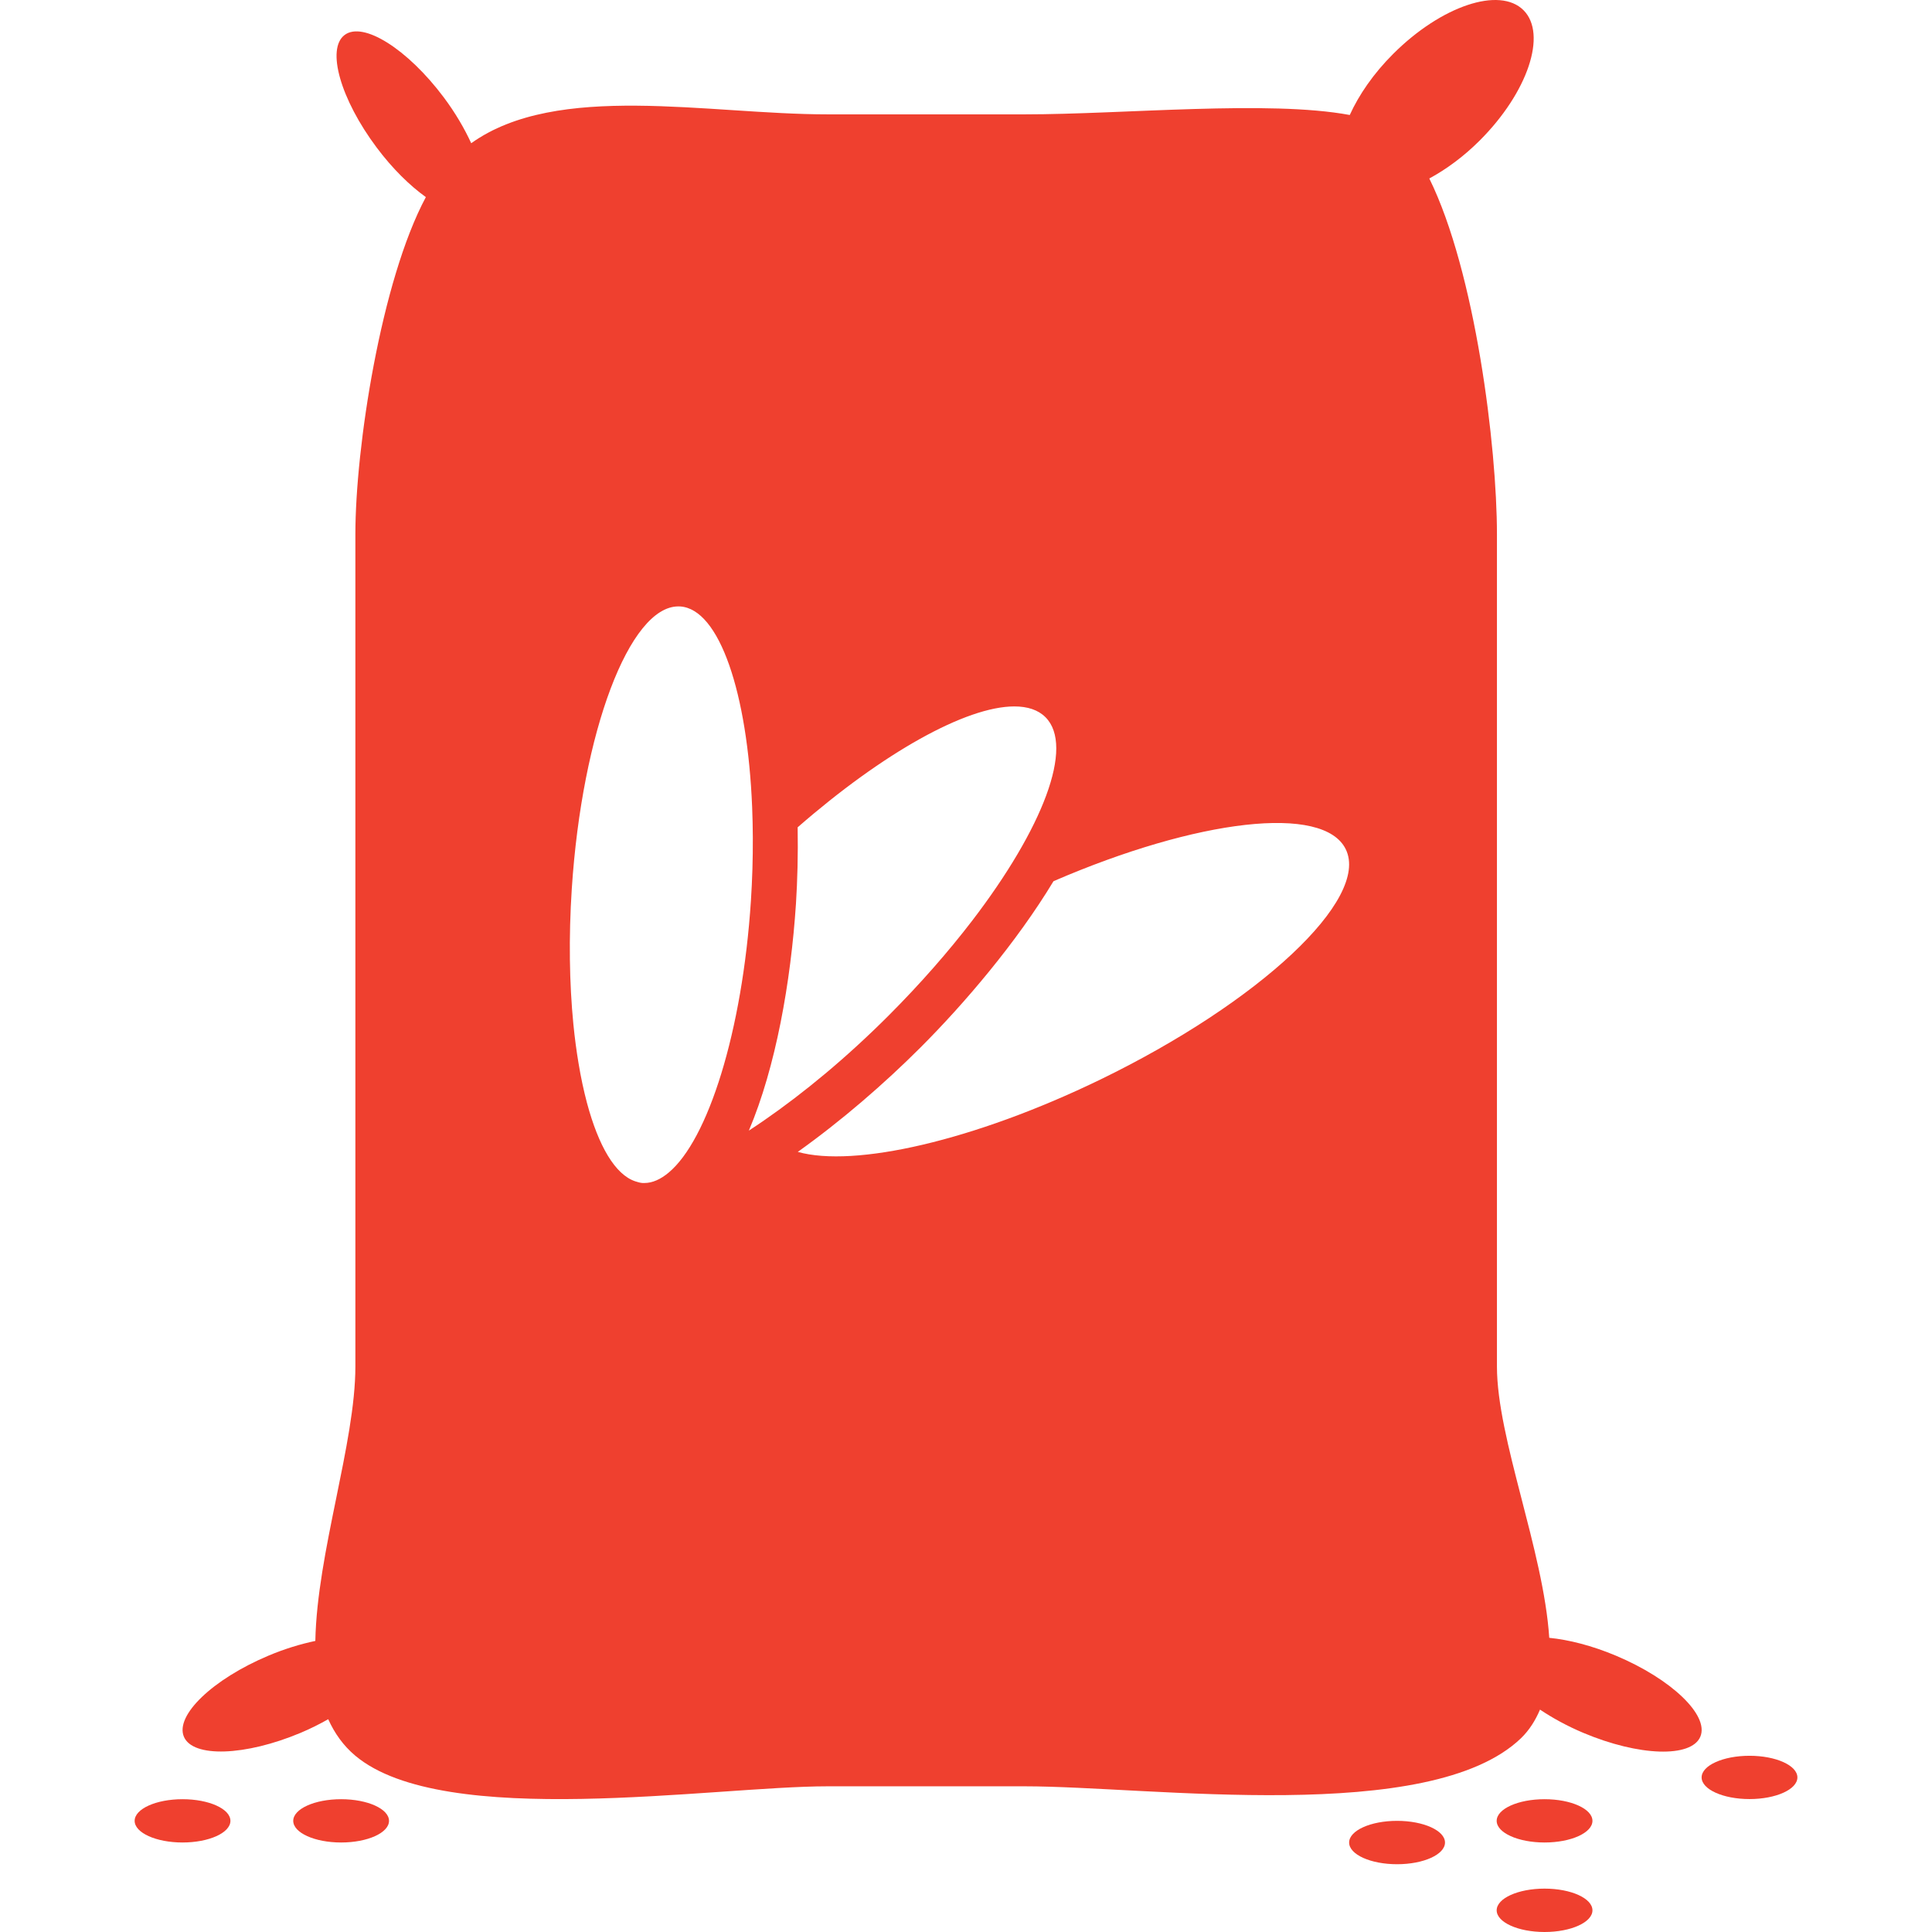 <?xml version="1.0"?>
<svg xmlns="http://www.w3.org/2000/svg" xmlns:xlink="http://www.w3.org/1999/xlink" version="1.1" id="Capa_1" x="0px" y="0px" viewBox="0 0 42.845 42.845" style="enable-background:new 0 0 42.845 42.845;" xml:space="preserve" width="512px" height="512px"><g><g>
	<g>
		<path d="M35.833,36.716c-0.531-0.223-1.043-0.352-1.476-0.395c-0.127-1.938-1.16-4.416-1.16-6.017    c0-4.614,0-13.843,0-18.457c0-1.94-0.478-5.814-1.5-7.889c0.375-0.203,0.76-0.484,1.119-0.843c1.066-1.065,1.5-2.359,0.97-2.889    s-1.824-0.096-2.89,0.969c-0.438,0.437-0.761,0.91-0.963,1.355c-1.802-0.335-5.007-0.014-7.212-0.014h-4.365    c-2.666,0-5.994-0.726-7.906,0.64C10.3,2.85,10.099,2.504,9.841,2.159C9.038,1.087,8.054,0.467,7.643,0.775    C7.232,1.083,7.551,2.201,8.354,3.273c0.35,0.468,0.733,0.842,1.09,1.098C8.45,6.227,7.881,9.926,7.881,11.848    c0,4.614,0,13.844,0,18.457c0,1.695-0.85,4.127-0.888,6.085c-0.327,0.069-0.679,0.175-1.04,0.327    c-1.235,0.52-2.074,1.324-1.875,1.797c0.197,0.469,1.359,0.432,2.594-0.088c0.218-0.092,0.418-0.193,0.607-0.3    c0.14,0.31,0.332,0.584,0.601,0.81c1.968,1.649,7.934,0.678,10.476,0.678h4.365c2.789,0,8.989,0.875,11.009-1.066    c0.188-0.182,0.321-0.398,0.422-0.635c0.276,0.185,0.599,0.363,0.959,0.515c1.235,0.521,2.397,0.558,2.597,0.085    C37.906,38.04,37.068,37.235,35.833,36.716z M14.29,26.235c-0.014,0-0.027,0-0.041,0c-0.055-0.004-0.107-0.02-0.16-0.037    c-0.447-0.148-0.817-0.785-1.073-1.743c-0.071-0.269-0.134-0.56-0.186-0.875c-0.046-0.276-0.085-0.565-0.115-0.871    c-0.088-0.899-0.105-1.92-0.035-2.997c0.228-3.486,1.28-6.264,2.363-6.264c0.014,0,0.027,0,0.041,0.001    c0.872,0.057,1.493,1.918,1.596,4.452c0.009,0.221,0.014,0.445,0.015,0.676c0.001,0.229-0.002,0.461-0.009,0.698    c-0.007,0.229-0.018,0.461-0.033,0.697c-0.19,2.906-0.953,5.312-1.829,6.036C14.649,26.153,14.47,26.235,14.29,26.235z     M16.607,25.073c0.597-1.408,0.931-3.297,1.045-5.036c0.032-0.51,0.048-1.087,0.037-1.69c1.898-1.656,3.737-2.681,4.805-2.681    c0.294,0,0.529,0.077,0.691,0.239c0.648,0.648-0.061,2.469-1.625,4.512c-0.527,0.687-1.15,1.4-1.851,2.102    c-0.933,0.934-1.881,1.717-2.767,2.329C16.829,24.926,16.718,25.001,16.607,25.073z M24.395,23.944    c-2.803,1.358-5.45,1.953-6.703,1.601c0.971-0.692,1.919-1.513,2.725-2.319c0.961-0.961,2.121-2.318,2.946-3.684    c3.187-1.379,5.994-1.715,6.482-0.707C30.38,19.937,27.94,22.224,24.395,23.944z" data-original="#010002" class="active-path" data-old_color="#010002" fill="#EF402F"/>
		<ellipse cx="7.565" cy="40.38" rx="1.062" ry="0.48" data-original="#010002" class="active-path" data-old_color="#010002" fill="#EF402F"/>
		<ellipse cx="38.798" cy="39.417" rx="1.062" ry="0.48" data-original="#010002" class="active-path" data-old_color="#010002" fill="#EF402F"/>
		<ellipse cx="34.253" cy="42.364" rx="1.062" ry="0.481" data-original="#010002" class="active-path" data-old_color="#010002" fill="#EF402F"/>
		<ellipse cx="30.982" cy="40.861" rx="1.063" ry="0.481" data-original="#010002" class="active-path" data-old_color="#010002" fill="#EF402F"/>
		<ellipse cx="34.253" cy="40.38" rx="1.062" ry="0.48" data-original="#010002" class="active-path" data-old_color="#010002" fill="#EF402F"/>
		<ellipse cx="4.048" cy="40.38" rx="1.062" ry="0.48" data-original="#010002" class="active-path" data-old_color="#010002" fill="#EF402F"/>
	</g>
</g></g> </svg>
